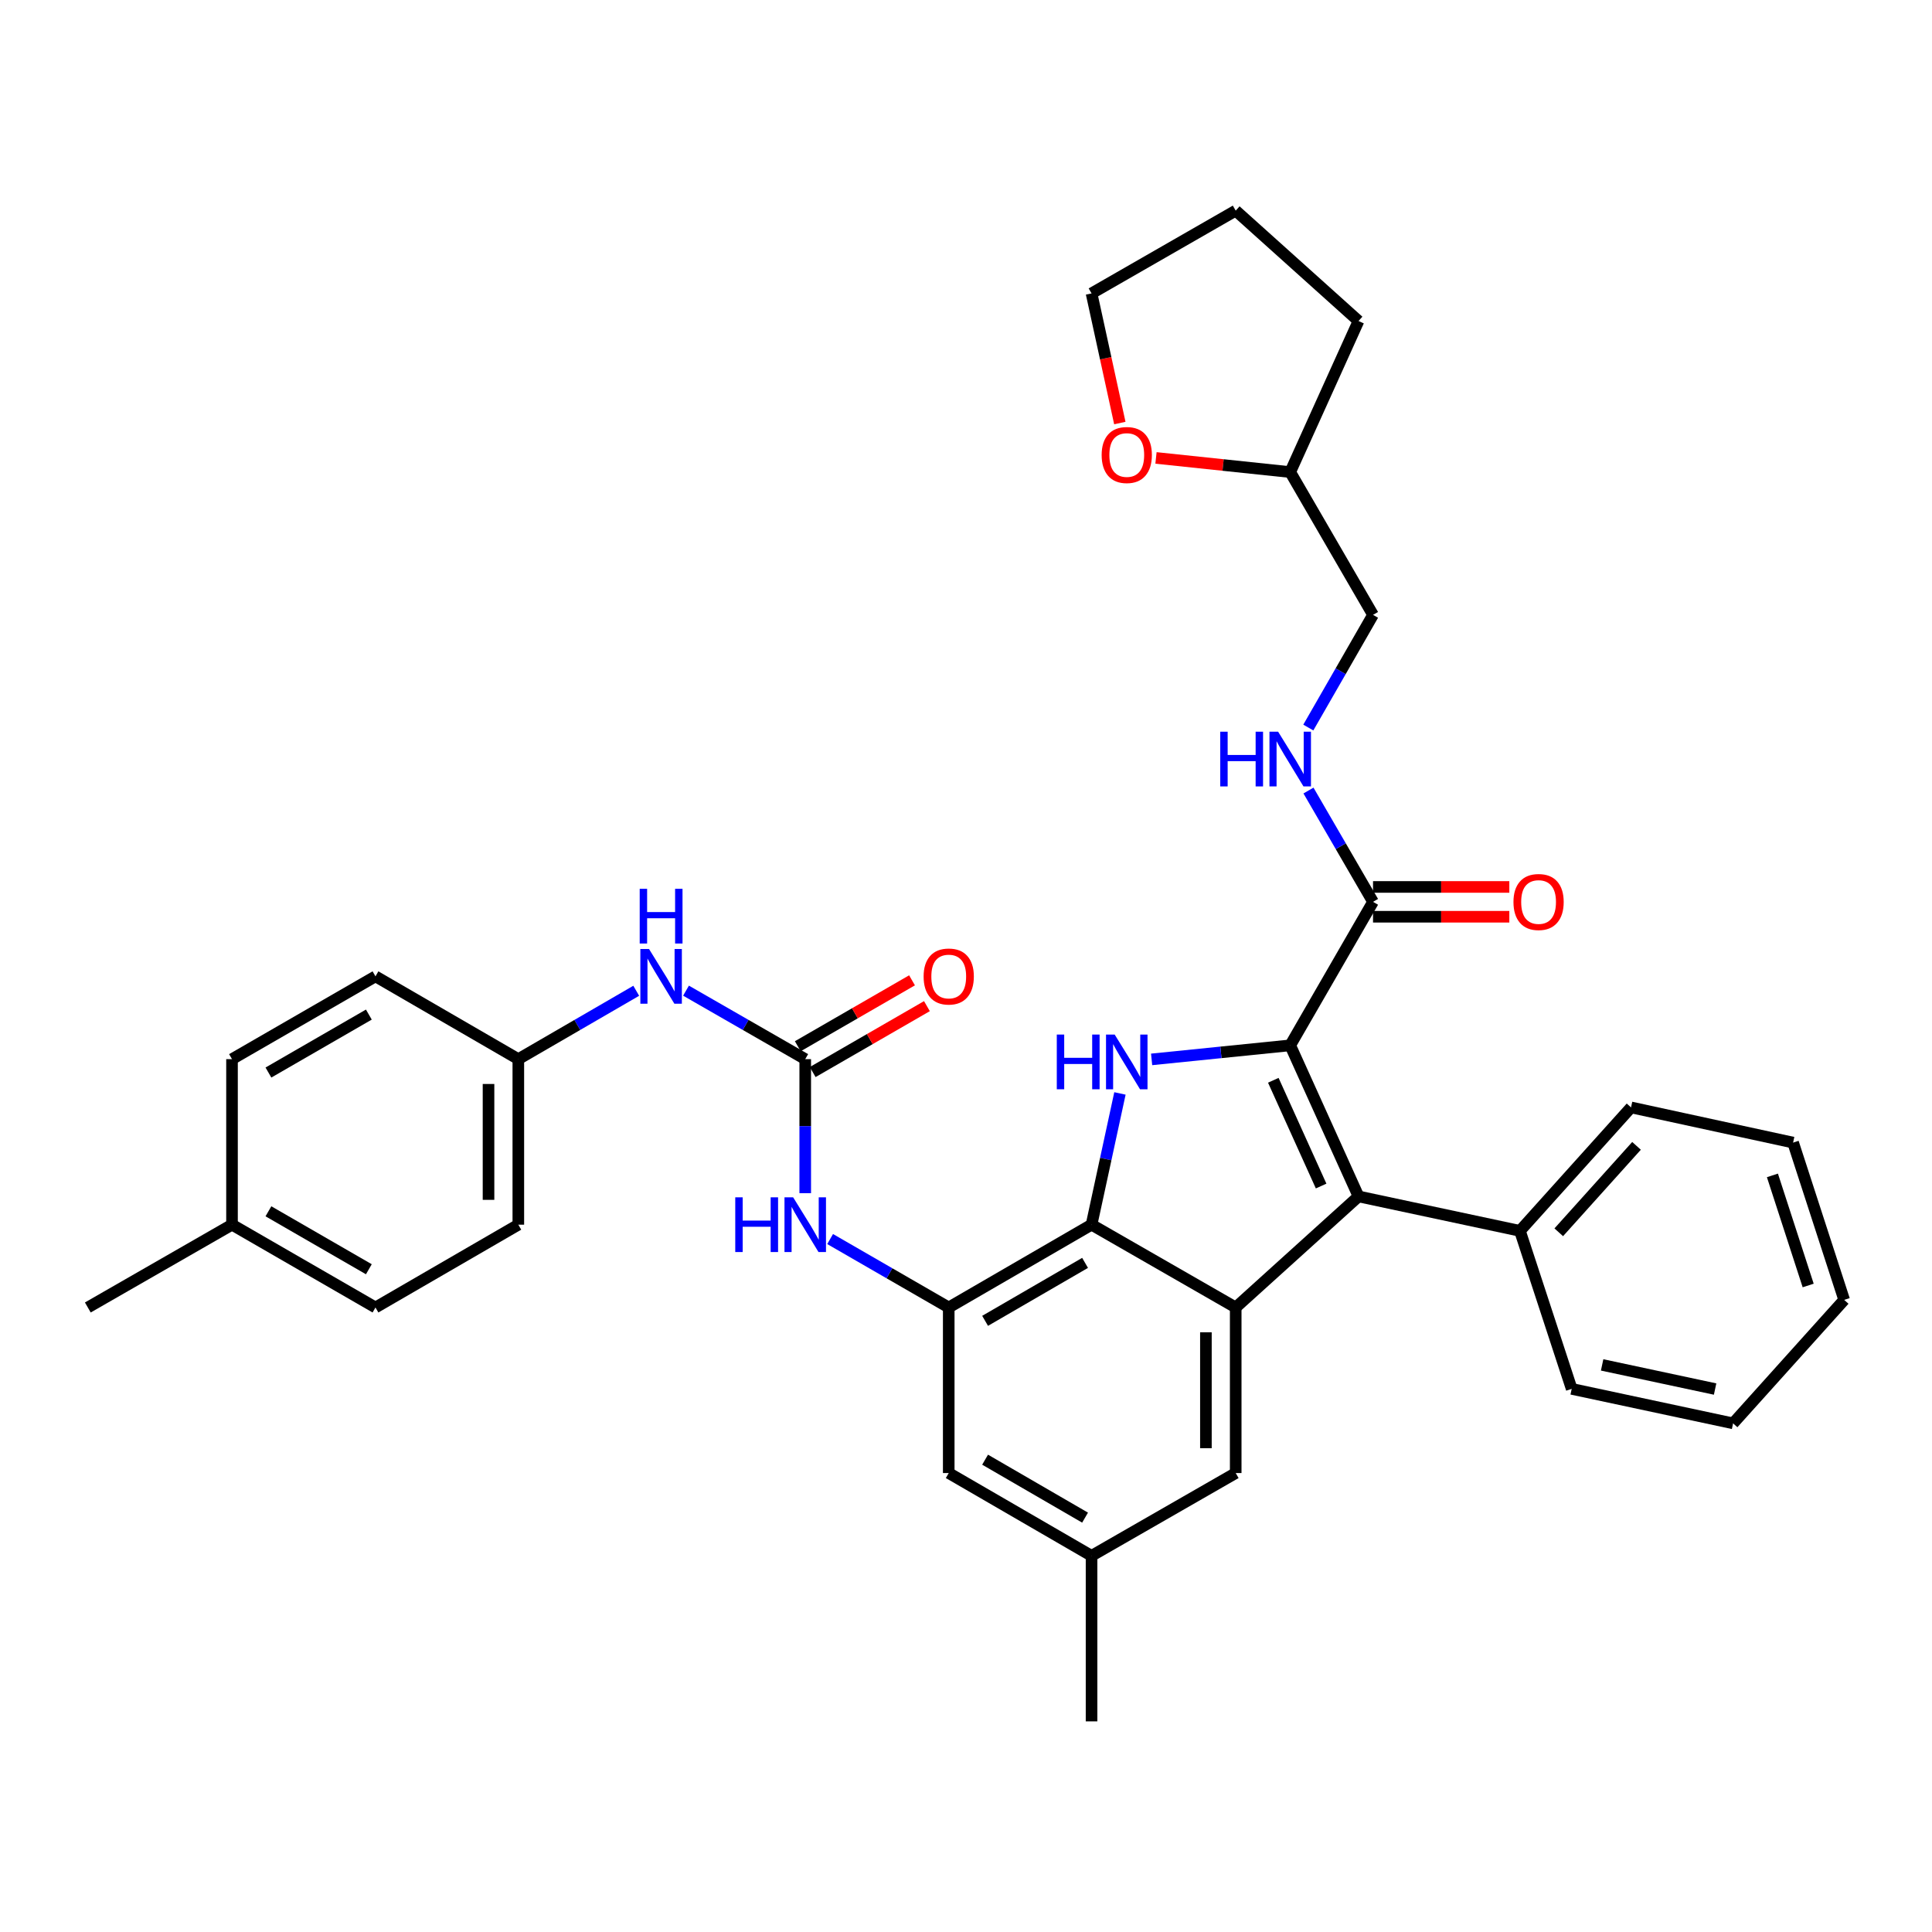 <?xml version='1.0' encoding='iso-8859-1'?>
<svg version='1.1' baseProfile='full'
              xmlns='http://www.w3.org/2000/svg'
                      xmlns:rdkit='http://www.rdkit.org/xml'
                      xmlns:xlink='http://www.w3.org/1999/xlink'
                  xml:space='preserve'
width='1000px' height='1000px' viewBox='0 0 1000 1000'>
<!-- END OF HEADER -->
<rect style='opacity:1.0;fill:#FFFFFF;stroke:none' width='1000' height='1000' x='0' y='0'> </rect>
<path class='bond-0' d='M 667.812,541.066 L 631.945,544.703' style='fill:none;fill-rule:evenodd;stroke:#000000;stroke-width:6px;stroke-linecap:butt;stroke-linejoin:miter;stroke-opacity:1' />
<path class='bond-0' d='M 631.945,544.703 L 596.078,548.34' style='fill:none;fill-rule:evenodd;stroke:#0000FF;stroke-width:6px;stroke-linecap:butt;stroke-linejoin:miter;stroke-opacity:1' />
<path class='bond-1' d='M 667.812,541.066 L 703.17,619.265' style='fill:none;fill-rule:evenodd;stroke:#000000;stroke-width:6px;stroke-linecap:butt;stroke-linejoin:miter;stroke-opacity:1' />
<path class='bond-1' d='M 659.06,559.151 L 683.811,613.89' style='fill:none;fill-rule:evenodd;stroke:#000000;stroke-width:6px;stroke-linecap:butt;stroke-linejoin:miter;stroke-opacity:1' />
<path class='bond-5' d='M 667.812,541.066 L 710.678,466.792' style='fill:none;fill-rule:evenodd;stroke:#000000;stroke-width:6px;stroke-linecap:butt;stroke-linejoin:miter;stroke-opacity:1' />
<path class='bond-3' d='M 579.682,565.959 L 572.333,599.926' style='fill:none;fill-rule:evenodd;stroke:#0000FF;stroke-width:6px;stroke-linecap:butt;stroke-linejoin:miter;stroke-opacity:1' />
<path class='bond-3' d='M 572.333,599.926 L 564.984,633.893' style='fill:none;fill-rule:evenodd;stroke:#000000;stroke-width:6px;stroke-linecap:butt;stroke-linejoin:miter;stroke-opacity:1' />
<path class='bond-2' d='M 703.17,619.265 L 639.6,676.75' style='fill:none;fill-rule:evenodd;stroke:#000000;stroke-width:6px;stroke-linecap:butt;stroke-linejoin:miter;stroke-opacity:1' />
<path class='bond-12' d='M 703.17,619.265 L 786.716,637.098' style='fill:none;fill-rule:evenodd;stroke:#000000;stroke-width:6px;stroke-linecap:butt;stroke-linejoin:miter;stroke-opacity:1' />
<path class='bond-10' d='M 639.6,676.75 L 639.6,762.447' style='fill:none;fill-rule:evenodd;stroke:#000000;stroke-width:6px;stroke-linecap:butt;stroke-linejoin:miter;stroke-opacity:1' />
<path class='bond-10' d='M 624.175,689.605 L 624.175,749.593' style='fill:none;fill-rule:evenodd;stroke:#000000;stroke-width:6px;stroke-linecap:butt;stroke-linejoin:miter;stroke-opacity:1' />
<path class='bond-35' d='M 639.6,676.75 L 564.984,633.893' style='fill:none;fill-rule:evenodd;stroke:#000000;stroke-width:6px;stroke-linecap:butt;stroke-linejoin:miter;stroke-opacity:1' />
<path class='bond-4' d='M 564.984,633.893 L 491.062,676.75' style='fill:none;fill-rule:evenodd;stroke:#000000;stroke-width:6px;stroke-linecap:butt;stroke-linejoin:miter;stroke-opacity:1' />
<path class='bond-4' d='M 561.633,653.666 L 509.887,683.666' style='fill:none;fill-rule:evenodd;stroke:#000000;stroke-width:6px;stroke-linecap:butt;stroke-linejoin:miter;stroke-opacity:1' />
<path class='bond-7' d='M 491.062,676.75 L 460.367,659.039' style='fill:none;fill-rule:evenodd;stroke:#000000;stroke-width:6px;stroke-linecap:butt;stroke-linejoin:miter;stroke-opacity:1' />
<path class='bond-7' d='M 460.367,659.039 L 429.672,641.327' style='fill:none;fill-rule:evenodd;stroke:#0000FF;stroke-width:6px;stroke-linecap:butt;stroke-linejoin:miter;stroke-opacity:1' />
<path class='bond-11' d='M 491.062,676.75 L 491.062,762.447' style='fill:none;fill-rule:evenodd;stroke:#000000;stroke-width:6px;stroke-linecap:butt;stroke-linejoin:miter;stroke-opacity:1' />
<path class='bond-8' d='M 710.678,466.792 L 693.971,437.988' style='fill:none;fill-rule:evenodd;stroke:#000000;stroke-width:6px;stroke-linecap:butt;stroke-linejoin:miter;stroke-opacity:1' />
<path class='bond-8' d='M 693.971,437.988 L 677.264,409.183' style='fill:none;fill-rule:evenodd;stroke:#0000FF;stroke-width:6px;stroke-linecap:butt;stroke-linejoin:miter;stroke-opacity:1' />
<path class='bond-14' d='M 710.678,474.505 L 745.951,474.505' style='fill:none;fill-rule:evenodd;stroke:#000000;stroke-width:6px;stroke-linecap:butt;stroke-linejoin:miter;stroke-opacity:1' />
<path class='bond-14' d='M 745.951,474.505 L 781.224,474.505' style='fill:none;fill-rule:evenodd;stroke:#FF0000;stroke-width:6px;stroke-linecap:butt;stroke-linejoin:miter;stroke-opacity:1' />
<path class='bond-14' d='M 710.678,459.08 L 745.951,459.08' style='fill:none;fill-rule:evenodd;stroke:#000000;stroke-width:6px;stroke-linecap:butt;stroke-linejoin:miter;stroke-opacity:1' />
<path class='bond-14' d='M 745.951,459.08 L 781.224,459.08' style='fill:none;fill-rule:evenodd;stroke:#FF0000;stroke-width:6px;stroke-linecap:butt;stroke-linejoin:miter;stroke-opacity:1' />
<path class='bond-6' d='M 416.788,548.213 L 416.788,582.902' style='fill:none;fill-rule:evenodd;stroke:#000000;stroke-width:6px;stroke-linecap:butt;stroke-linejoin:miter;stroke-opacity:1' />
<path class='bond-6' d='M 416.788,582.902 L 416.788,617.591' style='fill:none;fill-rule:evenodd;stroke:#0000FF;stroke-width:6px;stroke-linecap:butt;stroke-linejoin:miter;stroke-opacity:1' />
<path class='bond-9' d='M 416.788,548.213 L 385.934,530.487' style='fill:none;fill-rule:evenodd;stroke:#000000;stroke-width:6px;stroke-linecap:butt;stroke-linejoin:miter;stroke-opacity:1' />
<path class='bond-9' d='M 385.934,530.487 L 355.08,512.762' style='fill:none;fill-rule:evenodd;stroke:#0000FF;stroke-width:6px;stroke-linecap:butt;stroke-linejoin:miter;stroke-opacity:1' />
<path class='bond-13' d='M 420.643,554.894 L 450.208,537.834' style='fill:none;fill-rule:evenodd;stroke:#000000;stroke-width:6px;stroke-linecap:butt;stroke-linejoin:miter;stroke-opacity:1' />
<path class='bond-13' d='M 450.208,537.834 L 479.773,520.775' style='fill:none;fill-rule:evenodd;stroke:#FF0000;stroke-width:6px;stroke-linecap:butt;stroke-linejoin:miter;stroke-opacity:1' />
<path class='bond-13' d='M 412.934,541.533 L 442.498,524.473' style='fill:none;fill-rule:evenodd;stroke:#000000;stroke-width:6px;stroke-linecap:butt;stroke-linejoin:miter;stroke-opacity:1' />
<path class='bond-13' d='M 442.498,524.473 L 472.063,507.414' style='fill:none;fill-rule:evenodd;stroke:#FF0000;stroke-width:6px;stroke-linecap:butt;stroke-linejoin:miter;stroke-opacity:1' />
<path class='bond-18' d='M 677.18,376.576 L 693.929,347.415' style='fill:none;fill-rule:evenodd;stroke:#0000FF;stroke-width:6px;stroke-linecap:butt;stroke-linejoin:miter;stroke-opacity:1' />
<path class='bond-18' d='M 693.929,347.415 L 710.678,318.254' style='fill:none;fill-rule:evenodd;stroke:#000000;stroke-width:6px;stroke-linecap:butt;stroke-linejoin:miter;stroke-opacity:1' />
<path class='bond-17' d='M 329.313,512.823 L 298.799,530.518' style='fill:none;fill-rule:evenodd;stroke:#0000FF;stroke-width:6px;stroke-linecap:butt;stroke-linejoin:miter;stroke-opacity:1' />
<path class='bond-17' d='M 298.799,530.518 L 268.284,548.213' style='fill:none;fill-rule:evenodd;stroke:#000000;stroke-width:6px;stroke-linecap:butt;stroke-linejoin:miter;stroke-opacity:1' />
<path class='bond-15' d='M 639.6,762.447 L 564.984,805.296' style='fill:none;fill-rule:evenodd;stroke:#000000;stroke-width:6px;stroke-linecap:butt;stroke-linejoin:miter;stroke-opacity:1' />
<path class='bond-36' d='M 491.062,762.447 L 564.984,805.296' style='fill:none;fill-rule:evenodd;stroke:#000000;stroke-width:6px;stroke-linecap:butt;stroke-linejoin:miter;stroke-opacity:1' />
<path class='bond-36' d='M 509.886,755.529 L 561.631,785.523' style='fill:none;fill-rule:evenodd;stroke:#000000;stroke-width:6px;stroke-linecap:butt;stroke-linejoin:miter;stroke-opacity:1' />
<path class='bond-26' d='M 786.716,637.098 L 844.219,573.194' style='fill:none;fill-rule:evenodd;stroke:#000000;stroke-width:6px;stroke-linecap:butt;stroke-linejoin:miter;stroke-opacity:1' />
<path class='bond-26' d='M 806.809,637.83 L 847.06,593.097' style='fill:none;fill-rule:evenodd;stroke:#000000;stroke-width:6px;stroke-linecap:butt;stroke-linejoin:miter;stroke-opacity:1' />
<path class='bond-27' d='M 786.716,637.098 L 813.505,718.879' style='fill:none;fill-rule:evenodd;stroke:#000000;stroke-width:6px;stroke-linecap:butt;stroke-linejoin:miter;stroke-opacity:1' />
<path class='bond-28' d='M 564.984,805.296 L 564.984,890.975' style='fill:none;fill-rule:evenodd;stroke:#000000;stroke-width:6px;stroke-linecap:butt;stroke-linejoin:miter;stroke-opacity:1' />
<path class='bond-16' d='M 598.339,237.023 L 633.075,240.686' style='fill:none;fill-rule:evenodd;stroke:#FF0000;stroke-width:6px;stroke-linecap:butt;stroke-linejoin:miter;stroke-opacity:1' />
<path class='bond-16' d='M 633.075,240.686 L 667.812,244.349' style='fill:none;fill-rule:evenodd;stroke:#000000;stroke-width:6px;stroke-linecap:butt;stroke-linejoin:miter;stroke-opacity:1' />
<path class='bond-25' d='M 579.622,218.969 L 572.303,185.417' style='fill:none;fill-rule:evenodd;stroke:#FF0000;stroke-width:6px;stroke-linecap:butt;stroke-linejoin:miter;stroke-opacity:1' />
<path class='bond-25' d='M 572.303,185.417 L 564.984,151.865' style='fill:none;fill-rule:evenodd;stroke:#000000;stroke-width:6px;stroke-linecap:butt;stroke-linejoin:miter;stroke-opacity:1' />
<path class='bond-21' d='M 268.284,548.213 L 194.345,505.356' style='fill:none;fill-rule:evenodd;stroke:#000000;stroke-width:6px;stroke-linecap:butt;stroke-linejoin:miter;stroke-opacity:1' />
<path class='bond-22' d='M 268.284,548.213 L 268.284,633.893' style='fill:none;fill-rule:evenodd;stroke:#000000;stroke-width:6px;stroke-linecap:butt;stroke-linejoin:miter;stroke-opacity:1' />
<path class='bond-22' d='M 252.858,561.065 L 252.858,621.041' style='fill:none;fill-rule:evenodd;stroke:#000000;stroke-width:6px;stroke-linecap:butt;stroke-linejoin:miter;stroke-opacity:1' />
<path class='bond-19' d='M 710.678,318.254 L 667.812,244.349' style='fill:none;fill-rule:evenodd;stroke:#000000;stroke-width:6px;stroke-linecap:butt;stroke-linejoin:miter;stroke-opacity:1' />
<path class='bond-30' d='M 667.812,244.349 L 703.17,166.15' style='fill:none;fill-rule:evenodd;stroke:#000000;stroke-width:6px;stroke-linecap:butt;stroke-linejoin:miter;stroke-opacity:1' />
<path class='bond-20' d='M 120.088,633.893 L 194.345,676.75' style='fill:none;fill-rule:evenodd;stroke:#000000;stroke-width:6px;stroke-linecap:butt;stroke-linejoin:miter;stroke-opacity:1' />
<path class='bond-20' d='M 138.937,626.962 L 190.917,656.961' style='fill:none;fill-rule:evenodd;stroke:#000000;stroke-width:6px;stroke-linecap:butt;stroke-linejoin:miter;stroke-opacity:1' />
<path class='bond-29' d='M 120.088,633.893 L 45.455,676.75' style='fill:none;fill-rule:evenodd;stroke:#000000;stroke-width:6px;stroke-linecap:butt;stroke-linejoin:miter;stroke-opacity:1' />
<path class='bond-39' d='M 120.088,633.893 L 120.088,548.213' style='fill:none;fill-rule:evenodd;stroke:#000000;stroke-width:6px;stroke-linecap:butt;stroke-linejoin:miter;stroke-opacity:1' />
<path class='bond-24' d='M 194.345,505.356 L 120.088,548.213' style='fill:none;fill-rule:evenodd;stroke:#000000;stroke-width:6px;stroke-linecap:butt;stroke-linejoin:miter;stroke-opacity:1' />
<path class='bond-24' d='M 190.917,525.145 L 138.937,555.145' style='fill:none;fill-rule:evenodd;stroke:#000000;stroke-width:6px;stroke-linecap:butt;stroke-linejoin:miter;stroke-opacity:1' />
<path class='bond-23' d='M 268.284,633.893 L 194.345,676.75' style='fill:none;fill-rule:evenodd;stroke:#000000;stroke-width:6px;stroke-linecap:butt;stroke-linejoin:miter;stroke-opacity:1' />
<path class='bond-38' d='M 564.984,151.865 L 639.6,109.025' style='fill:none;fill-rule:evenodd;stroke:#000000;stroke-width:6px;stroke-linecap:butt;stroke-linejoin:miter;stroke-opacity:1' />
<path class='bond-33' d='M 844.219,573.194 L 928.108,591.404' style='fill:none;fill-rule:evenodd;stroke:#000000;stroke-width:6px;stroke-linecap:butt;stroke-linejoin:miter;stroke-opacity:1' />
<path class='bond-32' d='M 813.505,718.879 L 897.043,736.729' style='fill:none;fill-rule:evenodd;stroke:#000000;stroke-width:6px;stroke-linecap:butt;stroke-linejoin:miter;stroke-opacity:1' />
<path class='bond-32' d='M 829.259,706.471 L 887.736,718.967' style='fill:none;fill-rule:evenodd;stroke:#000000;stroke-width:6px;stroke-linecap:butt;stroke-linejoin:miter;stroke-opacity:1' />
<path class='bond-31' d='M 703.17,166.15 L 639.6,109.025' style='fill:none;fill-rule:evenodd;stroke:#000000;stroke-width:6px;stroke-linecap:butt;stroke-linejoin:miter;stroke-opacity:1' />
<path class='bond-34' d='M 897.043,736.729 L 954.545,672.817' style='fill:none;fill-rule:evenodd;stroke:#000000;stroke-width:6px;stroke-linecap:butt;stroke-linejoin:miter;stroke-opacity:1' />
<path class='bond-37' d='M 928.108,591.404 L 954.545,672.817' style='fill:none;fill-rule:evenodd;stroke:#000000;stroke-width:6px;stroke-linecap:butt;stroke-linejoin:miter;stroke-opacity:1' />
<path class='bond-37' d='M 917.402,608.381 L 935.909,665.369' style='fill:none;fill-rule:evenodd;stroke:#000000;stroke-width:6px;stroke-linecap:butt;stroke-linejoin:miter;stroke-opacity:1' />
<path  class='atom-1' d='M 546.992 535.484
L 550.832 535.484
L 550.832 547.524
L 565.312 547.524
L 565.312 535.484
L 569.152 535.484
L 569.152 563.804
L 565.312 563.804
L 565.312 550.724
L 550.832 550.724
L 550.832 563.804
L 546.992 563.804
L 546.992 535.484
' fill='#0000FF'/>
<path  class='atom-1' d='M 576.952 535.484
L 586.232 550.484
Q 587.152 551.964, 588.632 554.644
Q 590.112 557.324, 590.192 557.484
L 590.192 535.484
L 593.952 535.484
L 593.952 563.804
L 590.072 563.804
L 580.112 547.404
Q 578.952 545.484, 577.712 543.284
Q 576.512 541.084, 576.152 540.404
L 576.152 563.804
L 572.472 563.804
L 572.472 535.484
L 576.952 535.484
' fill='#0000FF'/>
<path  class='atom-8' d='M 380.568 619.733
L 384.408 619.733
L 384.408 631.773
L 398.888 631.773
L 398.888 619.733
L 402.728 619.733
L 402.728 648.053
L 398.888 648.053
L 398.888 634.973
L 384.408 634.973
L 384.408 648.053
L 380.568 648.053
L 380.568 619.733
' fill='#0000FF'/>
<path  class='atom-8' d='M 410.528 619.733
L 419.808 634.733
Q 420.728 636.213, 422.208 638.893
Q 423.688 641.573, 423.768 641.733
L 423.768 619.733
L 427.528 619.733
L 427.528 648.053
L 423.648 648.053
L 413.688 631.653
Q 412.528 629.733, 411.288 627.533
Q 410.088 625.333, 409.728 624.653
L 409.728 648.053
L 406.048 648.053
L 406.048 619.733
L 410.528 619.733
' fill='#0000FF'/>
<path  class='atom-9' d='M 631.592 378.727
L 635.432 378.727
L 635.432 390.767
L 649.912 390.767
L 649.912 378.727
L 653.752 378.727
L 653.752 407.047
L 649.912 407.047
L 649.912 393.967
L 635.432 393.967
L 635.432 407.047
L 631.592 407.047
L 631.592 378.727
' fill='#0000FF'/>
<path  class='atom-9' d='M 661.552 378.727
L 670.832 393.727
Q 671.752 395.207, 673.232 397.887
Q 674.712 400.567, 674.792 400.727
L 674.792 378.727
L 678.552 378.727
L 678.552 407.047
L 674.672 407.047
L 664.712 390.647
Q 663.552 388.727, 662.312 386.527
Q 661.112 384.327, 660.752 383.647
L 660.752 407.047
L 657.072 407.047
L 657.072 378.727
L 661.552 378.727
' fill='#0000FF'/>
<path  class='atom-10' d='M 335.929 491.196
L 345.209 506.196
Q 346.129 507.676, 347.609 510.356
Q 349.089 513.036, 349.169 513.196
L 349.169 491.196
L 352.929 491.196
L 352.929 519.516
L 349.049 519.516
L 339.089 503.116
Q 337.929 501.196, 336.689 498.996
Q 335.489 496.796, 335.129 496.116
L 335.129 519.516
L 331.449 519.516
L 331.449 491.196
L 335.929 491.196
' fill='#0000FF'/>
<path  class='atom-10' d='M 331.109 460.044
L 334.949 460.044
L 334.949 472.084
L 349.429 472.084
L 349.429 460.044
L 353.269 460.044
L 353.269 488.364
L 349.429 488.364
L 349.429 475.284
L 334.949 475.284
L 334.949 488.364
L 331.109 488.364
L 331.109 460.044
' fill='#0000FF'/>
<path  class='atom-14' d='M 478.062 505.436
Q 478.062 498.636, 481.422 494.836
Q 484.782 491.036, 491.062 491.036
Q 497.342 491.036, 500.702 494.836
Q 504.062 498.636, 504.062 505.436
Q 504.062 512.316, 500.662 516.236
Q 497.262 520.116, 491.062 520.116
Q 484.822 520.116, 481.422 516.236
Q 478.062 512.356, 478.062 505.436
M 491.062 516.916
Q 495.382 516.916, 497.702 514.036
Q 500.062 511.116, 500.062 505.436
Q 500.062 499.876, 497.702 497.076
Q 495.382 494.236, 491.062 494.236
Q 486.742 494.236, 484.382 497.036
Q 482.062 499.836, 482.062 505.436
Q 482.062 511.156, 484.382 514.036
Q 486.742 516.916, 491.062 516.916
' fill='#FF0000'/>
<path  class='atom-15' d='M 783.366 466.872
Q 783.366 460.072, 786.726 456.272
Q 790.086 452.472, 796.366 452.472
Q 802.646 452.472, 806.006 456.272
Q 809.366 460.072, 809.366 466.872
Q 809.366 473.752, 805.966 477.672
Q 802.566 481.552, 796.366 481.552
Q 790.126 481.552, 786.726 477.672
Q 783.366 473.792, 783.366 466.872
M 796.366 478.352
Q 800.686 478.352, 803.006 475.472
Q 805.366 472.552, 805.366 466.872
Q 805.366 461.312, 803.006 458.512
Q 800.686 455.672, 796.366 455.672
Q 792.046 455.672, 789.686 458.472
Q 787.366 461.272, 787.366 466.872
Q 787.366 472.592, 789.686 475.472
Q 792.046 478.352, 796.366 478.352
' fill='#FF0000'/>
<path  class='atom-17' d='M 570.212 235.508
Q 570.212 228.708, 573.572 224.908
Q 576.932 221.108, 583.212 221.108
Q 589.492 221.108, 592.852 224.908
Q 596.212 228.708, 596.212 235.508
Q 596.212 242.388, 592.812 246.308
Q 589.412 250.188, 583.212 250.188
Q 576.972 250.188, 573.572 246.308
Q 570.212 242.428, 570.212 235.508
M 583.212 246.988
Q 587.532 246.988, 589.852 244.108
Q 592.212 241.188, 592.212 235.508
Q 592.212 229.948, 589.852 227.148
Q 587.532 224.308, 583.212 224.308
Q 578.892 224.308, 576.532 227.108
Q 574.212 229.908, 574.212 235.508
Q 574.212 241.228, 576.532 244.108
Q 578.892 246.988, 583.212 246.988
' fill='#FF0000'/>
</svg>
